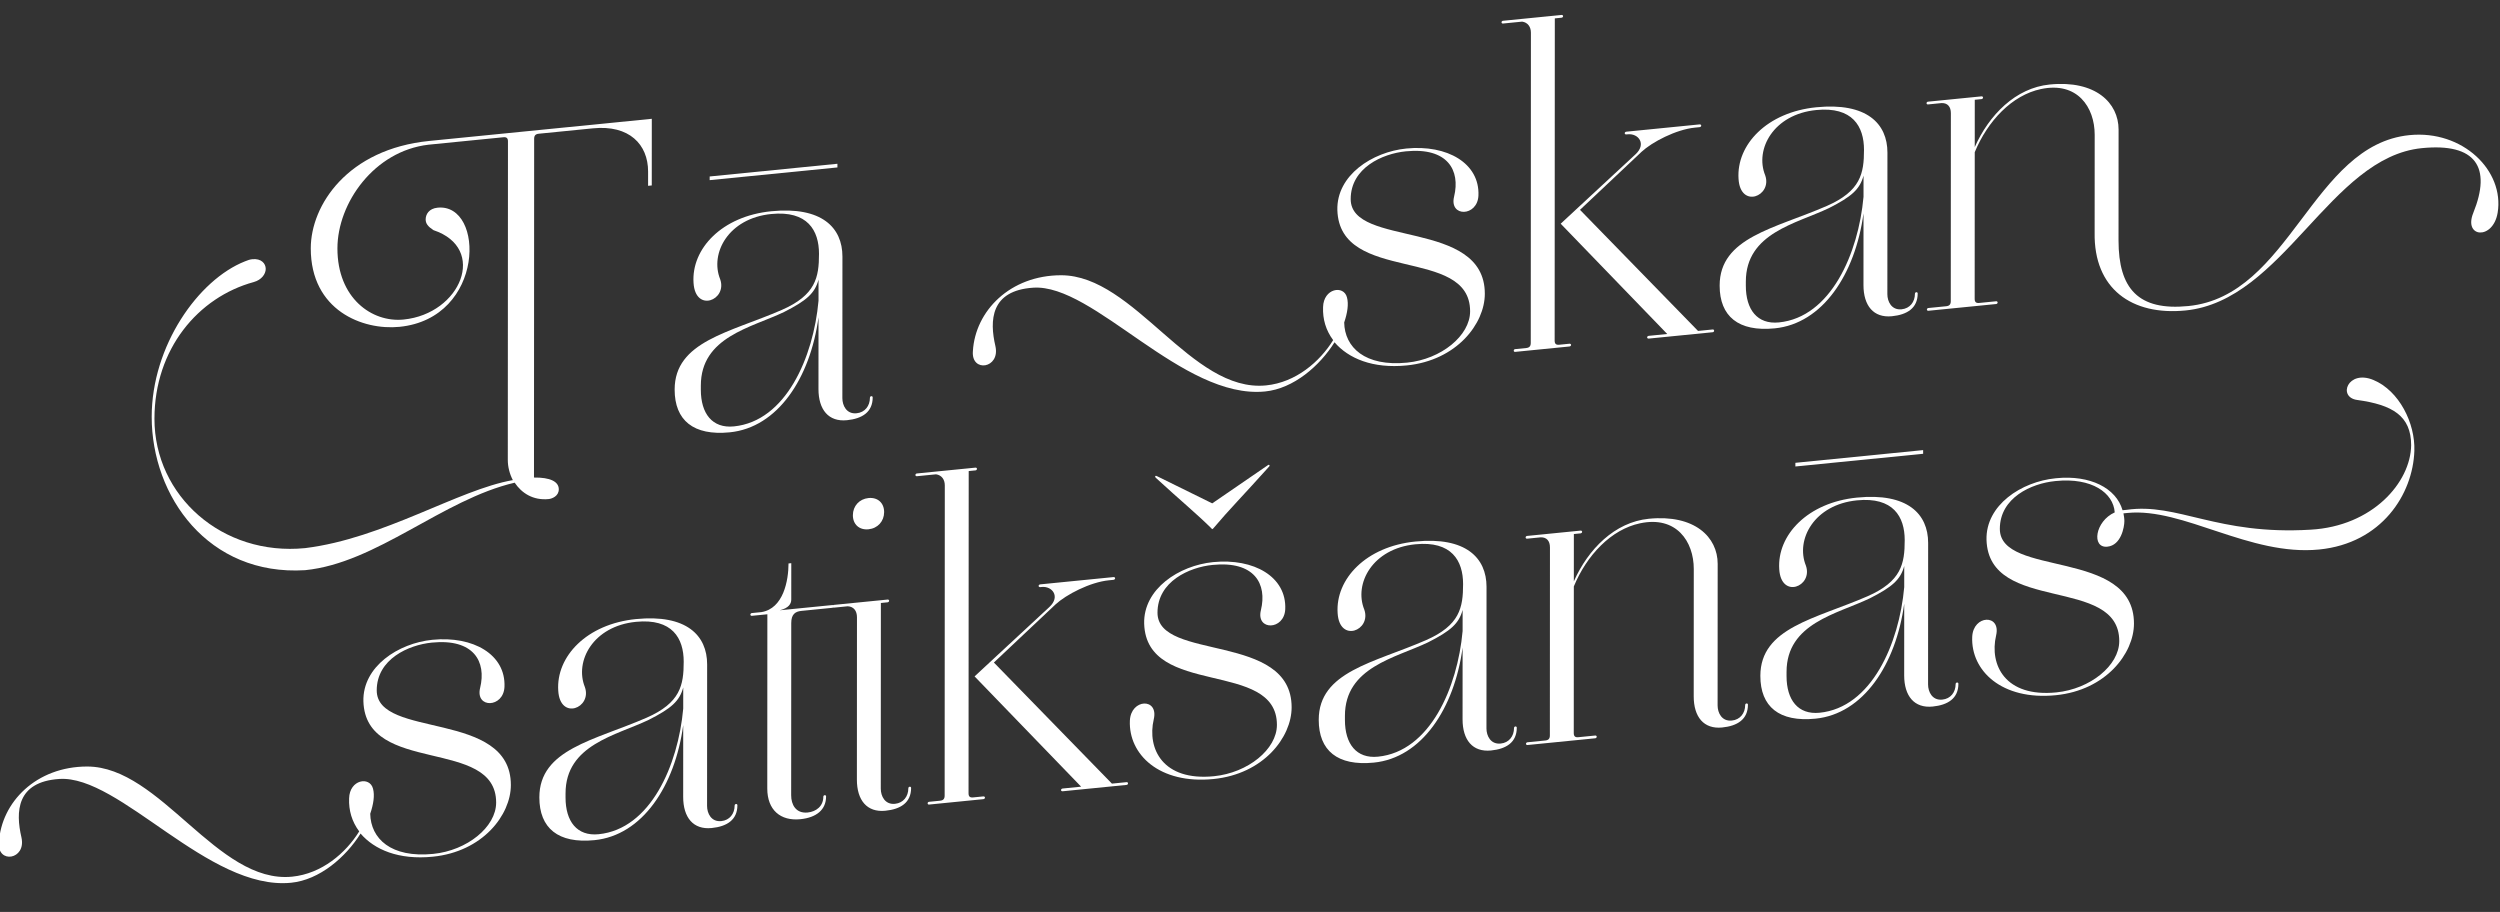 <?xml version="1.0" encoding="UTF-8" standalone="no"?>
<!DOCTYPE svg PUBLIC "-//W3C//DTD SVG 1.1//EN" "http://www.w3.org/Graphics/SVG/1.1/DTD/svg11.dtd">
<svg width="100%" height="100%" viewBox="0 0 3953 1442" version="1.1" xmlns="http://www.w3.org/2000/svg" xmlns:xlink="http://www.w3.org/1999/xlink" xml:space="preserve" xmlns:serif="http://www.serif.com/" style="fill-rule:evenodd;clip-rule:evenodd;stroke-linejoin:round;stroke-miterlimit:2;">
    <rect x="0" y="0" width="3953" height="1442" fill="#333333" stroke="none"/>
    <g transform="matrix(1,0,0,1,-15971,-2500)">
        <g transform="matrix(8.333,0,0,8.333,12000,0)">
            <g transform="matrix(0.995,-0.099,-0.099,1.015,0,0)">
                <g transform="matrix(1.01,0,0.099,1,-49.146,0)">
                    <g transform="matrix(86.769,0,0,86.769,551.097,440.534)">
                        <path d="M0.611,-0.694C0.433,-0.694 0.353,-0.58 0.353,-0.486C0.353,-0.351 0.466,-0.296 0.546,-0.296C0.733,-0.296 0.732,-0.547 0.629,-0.547C0.61,-0.547 0.603,-0.535 0.603,-0.524C0.603,-0.515 0.608,-0.508 0.62,-0.499C0.738,-0.448 0.68,-0.311 0.555,-0.311C0.486,-0.311 0.411,-0.372 0.411,-0.48C0.411,-0.579 0.491,-0.684 0.609,-0.686L0.772,-0.686C0.779,-0.686 0.782,-0.683 0.782,-0.676L0.782,0.017C0.782,0.032 0.786,0.048 0.793,0.062C0.674,0.071 0.512,0.161 0.341,0.165C0.161,0.165 0.013,0.019 0.013,-0.149C0.013,-0.301 0.108,-0.404 0.229,-0.425C0.246,-0.428 0.255,-0.44 0.255,-0.451C0.255,-0.463 0.245,-0.475 0.226,-0.475C0.221,-0.475 0.216,-0.474 0.21,-0.472C0.108,-0.442 0.007,-0.308 0.007,-0.154C0.007,0.019 0.13,0.205 0.341,0.213C0.497,0.213 0.64,0.089 0.797,0.068C0.812,0.092 0.837,0.111 0.871,0.111C0.878,0.111 0.893,0.107 0.893,0.092C0.893,0.075 0.874,0.064 0.839,0.061L0.839,-0.676C0.839,-0.683 0.842,-0.686 0.849,-0.686L0.967,-0.686C1.046,-0.686 1.087,-0.639 1.087,-0.58L1.087,-0.549L1.095,-0.549L1.095,-0.694L0.611,-0.694Z" style="fill:white;fill-rule:nonzero;"/>
                    </g>
                    <g transform="matrix(86.769,0,0,86.769,648.279,440.534)">
                        <path d="M0.338,-0.226L0.338,-0.07C0.338,-0.025 0.36,0.004 0.4,0.004C0.433,0.004 0.456,-0.008 0.456,-0.04C0.456,-0.044 0.45,-0.044 0.45,-0.04C0.45,-0.022 0.439,-0.009 0.421,-0.009C0.399,-0.009 0.39,-0.029 0.39,-0.045L0.39,-0.353C0.39,-0.416 0.345,-0.467 0.235,-0.467C0.128,-0.467 0.061,-0.403 0.066,-0.328C0.07,-0.262 0.14,-0.283 0.124,-0.33C0.101,-0.389 0.142,-0.461 0.235,-0.461C0.314,-0.461 0.339,-0.415 0.339,-0.364C0.339,-0.313 0.332,-0.275 0.258,-0.25C0.145,-0.212 0.025,-0.205 0.025,-0.1C0.025,-0.033 0.066,0.005 0.145,0.005C0.249,0.005 0.32,-0.095 0.338,-0.226ZM0.154,-0.007C0.107,-0.007 0.082,-0.042 0.082,-0.094L0.082,-0.103C0.082,-0.209 0.192,-0.218 0.263,-0.245C0.312,-0.265 0.33,-0.279 0.338,-0.308L0.338,-0.262C0.327,-0.14 0.267,-0.007 0.154,-0.007ZM0.101,-0.548L0.379,-0.548L0.379,-0.556L0.101,-0.556L0.101,-0.548Z" style="fill:white;fill-rule:nonzero;"/>
                    </g>
                    <g transform="matrix(86.769,0,0,86.769,708.15,440.534)">
                        <path d="M0.926,-0.46C1.017,-0.46 1.045,-0.407 1.031,-0.351C1.02,-0.307 1.082,-0.302 1.084,-0.348C1.087,-0.418 1.016,-0.466 0.927,-0.466C0.853,-0.466 0.775,-0.423 0.777,-0.347C0.782,-0.185 1.066,-0.241 1.066,-0.098C1.066,-0.045 1.003,-0 0.929,-0C0.837,-0 0.793,-0.047 0.792,-0.101C0.799,-0.121 0.802,-0.14 0.798,-0.155C0.791,-0.183 0.747,-0.18 0.746,-0.139C0.745,-0.113 0.752,-0.088 0.768,-0.065C0.739,-0.021 0.687,0.019 0.622,0.019C0.459,0.019 0.336,-0.249 0.176,-0.265C0.065,-0.276 -0.011,-0.206 -0.016,-0.119C-0.02,-0.072 0.044,-0.075 0.033,-0.125C0.02,-0.182 0.022,-0.247 0.115,-0.244C0.247,-0.24 0.44,0.032 0.62,0.032C0.682,0.032 0.739,-0.012 0.771,-0.06C0.801,-0.022 0.854,0.006 0.928,0.006C1.037,0.006 1.098,-0.068 1.098,-0.133C1.098,-0.297 0.806,-0.262 0.806,-0.368C0.806,-0.436 0.875,-0.46 0.926,-0.46Z" style="fill:white;fill-rule:nonzero;"/>
                    </g>
                    <g transform="matrix(86.769,0,0,86.769,806.2,440.534)">
                        <path d="M0.004,-0.72C0.004,-0.718 0.006,-0.717 0.007,-0.717L0.049,-0.717C0.061,-0.714 0.068,-0.704 0.068,-0.691L0.068,-0.016C0.068,-0.009 0.065,-0.006 0.058,-0.006L0.034,-0.006C0.03,-0.006 0.03,-0 0.034,-0L0.152,-0C0.157,-0 0.157,-0.006 0.152,-0.006L0.13,-0.006C0.123,-0.006 0.12,-0.009 0.12,-0.016L0.12,-0.717L0.135,-0.717C0.136,-0.717 0.138,-0.718 0.138,-0.72C0.138,-0.722 0.136,-0.723 0.135,-0.723L0.007,-0.723C0.006,-0.723 0.004,-0.722 0.004,-0.72ZM0.325,-0.006C0.32,-0.006 0.32,-0 0.325,-0L0.464,-0C0.468,-0 0.468,-0.006 0.464,-0.006L0.432,-0.006L0.175,-0.295L0.309,-0.408C0.332,-0.427 0.384,-0.449 0.425,-0.449L0.435,-0.449C0.44,-0.449 0.44,-0.455 0.435,-0.455L0.276,-0.455C0.271,-0.455 0.271,-0.449 0.276,-0.449L0.279,-0.449C0.302,-0.449 0.32,-0.424 0.296,-0.404L0.133,-0.269L0.365,-0.006L0.325,-0.006Z" style="fill:white;fill-rule:nonzero;"/>
                    </g>
                    <g transform="matrix(86.769,0,0,86.769,845.159,440.534)">
                        <path d="M0.343,-0.226L0.343,-0.07C0.343,-0.025 0.365,0.004 0.405,0.004C0.438,0.004 0.461,-0.008 0.461,-0.04C0.461,-0.044 0.455,-0.044 0.455,-0.04C0.455,-0.022 0.444,-0.009 0.426,-0.009C0.404,-0.009 0.395,-0.029 0.395,-0.045L0.395,-0.353C0.395,-0.416 0.35,-0.467 0.24,-0.467C0.133,-0.467 0.066,-0.403 0.071,-0.328C0.075,-0.262 0.145,-0.283 0.129,-0.33C0.106,-0.389 0.147,-0.461 0.24,-0.461C0.319,-0.461 0.344,-0.415 0.344,-0.364C0.344,-0.313 0.337,-0.275 0.263,-0.25C0.15,-0.212 0.03,-0.205 0.03,-0.1C0.03,-0.033 0.071,0.005 0.15,0.005C0.254,0.005 0.325,-0.095 0.343,-0.226ZM0.159,-0.007C0.112,-0.007 0.087,-0.042 0.087,-0.094L0.087,-0.103C0.087,-0.209 0.197,-0.218 0.268,-0.245C0.317,-0.265 0.335,-0.279 0.343,-0.308L0.343,-0.262C0.332,-0.14 0.272,-0.007 0.159,-0.007Z" style="fill:white;fill-rule:nonzero;"/>
                    </g>
                    <g transform="matrix(86.769,0,0,86.769,885.333,440.534)">
                        <path d="M0.018,-0.003C0.018,-0.001 0.02,-0 0.021,-0L0.169,-0C0.17,-0 0.172,-0.001 0.172,-0.003C0.172,-0.005 0.17,-0.006 0.169,-0.006L0.132,-0.006C0.125,-0.006 0.122,-0.009 0.122,-0.016L0.122,-0.335C0.15,-0.4 0.203,-0.451 0.266,-0.458C0.345,-0.467 0.383,-0.407 0.383,-0.347L0.383,-0.134C0.381,-0.012 0.464,0.055 0.581,0.055C0.794,0.055 0.895,-0.247 1.095,-0.247C1.213,-0.247 1.247,-0.19 1.207,-0.095C1.185,-0.043 1.25,-0.031 1.26,-0.09C1.275,-0.18 1.184,-0.278 1.068,-0.278C0.856,-0.278 0.809,0.046 0.587,0.046C0.478,0.046 0.435,-0.007 0.435,-0.112L0.435,-0.353C0.435,-0.411 0.385,-0.466 0.285,-0.466C0.211,-0.466 0.153,-0.413 0.122,-0.346L0.122,-0.449L0.137,-0.449C0.138,-0.449 0.14,-0.45 0.14,-0.452C0.14,-0.454 0.138,-0.455 0.137,-0.455L0.02,-0.455C0.019,-0.455 0.017,-0.454 0.017,-0.452C0.017,-0.45 0.019,-0.449 0.02,-0.449L0.05,-0.449C0.063,-0.448 0.07,-0.439 0.07,-0.425L0.07,-0.016C0.07,-0.009 0.067,-0.006 0.06,-0.006L0.021,-0.006C0.02,-0.006 0.018,-0.005 0.018,-0.003Z" style="fill:white;fill-rule:nonzero;"/>
                    </g>
                </g>
                <g transform="matrix(1.01,0,0.099,1,-56.341,0)">
                    <g transform="matrix(86.769,0,0,86.769,531.41,514.982)">
                        <path d="M0.926,-0.46C1.017,-0.46 1.045,-0.407 1.031,-0.351C1.02,-0.307 1.082,-0.302 1.084,-0.348C1.087,-0.418 1.016,-0.466 0.927,-0.466C0.853,-0.466 0.775,-0.423 0.777,-0.347C0.782,-0.185 1.066,-0.241 1.066,-0.098C1.066,-0.045 1.003,-0 0.929,-0C0.837,-0 0.793,-0.047 0.792,-0.101C0.799,-0.121 0.802,-0.14 0.798,-0.155C0.791,-0.183 0.747,-0.18 0.746,-0.139C0.745,-0.113 0.752,-0.088 0.768,-0.065C0.739,-0.021 0.687,0.019 0.622,0.019C0.459,0.019 0.336,-0.249 0.176,-0.265C0.065,-0.276 -0.011,-0.206 -0.016,-0.119C-0.02,-0.072 0.044,-0.075 0.033,-0.125C0.02,-0.182 0.022,-0.247 0.115,-0.244C0.247,-0.24 0.44,0.032 0.62,0.032C0.682,0.032 0.739,-0.012 0.771,-0.06C0.801,-0.022 0.854,0.006 0.928,0.006C1.037,0.006 1.098,-0.068 1.098,-0.133C1.098,-0.297 0.806,-0.262 0.806,-0.368C0.806,-0.436 0.875,-0.46 0.926,-0.46Z" style="fill:white;fill-rule:nonzero;"/>
                    </g>
                    <g transform="matrix(86.769,0,0,86.769,629.46,514.982)">
                        <path d="M0.343,-0.226L0.343,-0.07C0.343,-0.025 0.365,0.004 0.405,0.004C0.438,0.004 0.461,-0.008 0.461,-0.04C0.461,-0.044 0.455,-0.044 0.455,-0.04C0.455,-0.022 0.444,-0.009 0.426,-0.009C0.404,-0.009 0.395,-0.029 0.395,-0.045L0.395,-0.353C0.395,-0.416 0.35,-0.467 0.24,-0.467C0.133,-0.467 0.066,-0.403 0.071,-0.328C0.075,-0.262 0.145,-0.283 0.129,-0.33C0.106,-0.389 0.147,-0.461 0.24,-0.461C0.319,-0.461 0.344,-0.415 0.344,-0.364C0.344,-0.313 0.337,-0.275 0.263,-0.25C0.15,-0.212 0.03,-0.205 0.03,-0.1C0.03,-0.033 0.071,0.005 0.15,0.005C0.254,0.005 0.325,-0.095 0.343,-0.226ZM0.159,-0.007C0.112,-0.007 0.087,-0.042 0.087,-0.094L0.087,-0.103C0.087,-0.209 0.197,-0.218 0.268,-0.245C0.317,-0.265 0.335,-0.279 0.343,-0.308L0.343,-0.262C0.332,-0.14 0.272,-0.007 0.159,-0.007Z" style="fill:white;fill-rule:nonzero;"/>
                    </g>
                    <g transform="matrix(86.769,0,0,86.769,669.634,514.982)">
                        <path d="M0.026,-0.452C0.026,-0.45 0.028,-0.449 0.029,-0.449L0.063,-0.449L0.063,-0.07C0.063,-0.023 0.092,0.004 0.135,0.004C0.17,0.004 0.191,-0.011 0.191,-0.04C0.191,-0.044 0.185,-0.044 0.185,-0.04C0.185,-0.019 0.169,-0.009 0.151,-0.009C0.125,-0.009 0.115,-0.03 0.115,-0.05L0.115,-0.425C0.115,-0.444 0.124,-0.449 0.137,-0.449L0.204,-0.449C0.209,-0.449 0.209,-0.455 0.204,-0.455L0.09,-0.455C0.11,-0.458 0.115,-0.467 0.115,-0.476L0.115,-0.555L0.109,-0.555C0.109,-0.518 0.098,-0.458 0.05,-0.455L0.029,-0.455C0.028,-0.455 0.026,-0.454 0.026,-0.452Z" style="fill:white;fill-rule:nonzero;"/>
                    </g>
                    <g transform="matrix(86.769,0,0,86.769,686.728,514.982)">
                        <path d="M0.061,-0.423L0.061,-0.07C0.061,-0.025 0.083,0.004 0.123,0.004C0.156,0.004 0.179,-0.008 0.179,-0.04C0.179,-0.044 0.173,-0.044 0.173,-0.04C0.173,-0.022 0.162,-0.009 0.144,-0.009C0.122,-0.009 0.113,-0.029 0.113,-0.045L0.113,-0.449L0.128,-0.449C0.129,-0.449 0.131,-0.45 0.131,-0.452C0.131,-0.454 0.129,-0.455 0.128,-0.455L0.011,-0.455C0.01,-0.455 0.008,-0.454 0.008,-0.452C0.008,-0.45 0.01,-0.449 0.011,-0.449L0.041,-0.449C0.054,-0.447 0.061,-0.437 0.061,-0.423ZM0.052,-0.646C0.052,-0.626 0.066,-0.612 0.086,-0.612C0.106,-0.612 0.12,-0.626 0.12,-0.646C0.12,-0.666 0.106,-0.68 0.086,-0.68C0.066,-0.68 0.052,-0.666 0.052,-0.646Z" style="fill:white;fill-rule:nonzero;"/>
                    </g>
                    <g transform="matrix(86.769,0,0,86.769,702.693,514.982)">
                        <path d="M0.004,-0.72C0.004,-0.718 0.006,-0.717 0.007,-0.717L0.049,-0.717C0.061,-0.714 0.068,-0.704 0.068,-0.691L0.068,-0.016C0.068,-0.009 0.065,-0.006 0.058,-0.006L0.034,-0.006C0.03,-0.006 0.03,-0 0.034,-0L0.152,-0C0.157,-0 0.157,-0.006 0.152,-0.006L0.13,-0.006C0.123,-0.006 0.12,-0.009 0.12,-0.016L0.12,-0.717L0.135,-0.717C0.136,-0.717 0.138,-0.718 0.138,-0.72C0.138,-0.722 0.136,-0.723 0.135,-0.723L0.007,-0.723C0.006,-0.723 0.004,-0.722 0.004,-0.72ZM0.325,-0.006C0.32,-0.006 0.32,-0 0.325,-0L0.464,-0C0.468,-0 0.468,-0.006 0.464,-0.006L0.432,-0.006L0.175,-0.295L0.309,-0.408C0.332,-0.427 0.384,-0.449 0.425,-0.449L0.435,-0.449C0.44,-0.449 0.44,-0.455 0.435,-0.455L0.276,-0.455C0.271,-0.455 0.271,-0.449 0.276,-0.449L0.279,-0.449C0.302,-0.449 0.32,-0.424 0.296,-0.404L0.133,-0.269L0.365,-0.006L0.325,-0.006Z" style="fill:white;fill-rule:nonzero;"/>
                    </g>
                    <g transform="matrix(86.769,0,0,86.769,741.653,514.982)">
                        <path d="M0.202,-0.46C0.293,-0.46 0.321,-0.407 0.307,-0.351C0.296,-0.307 0.358,-0.302 0.36,-0.348C0.363,-0.418 0.292,-0.466 0.203,-0.466C0.129,-0.466 0.051,-0.423 0.053,-0.347C0.058,-0.185 0.342,-0.241 0.342,-0.098C0.342,-0.045 0.279,-0 0.205,-0C0.094,-0 0.059,-0.074 0.074,-0.137C0.085,-0.183 0.024,-0.187 0.022,-0.139C0.019,-0.066 0.086,0.006 0.204,0.006C0.313,0.006 0.374,-0.068 0.374,-0.133C0.374,-0.297 0.082,-0.262 0.082,-0.368C0.082,-0.436 0.151,-0.46 0.202,-0.46ZM0.201,-0.538C0.201,-0.538 0.202,-0.538 0.203,-0.539C0.238,-0.577 0.269,-0.605 0.325,-0.662C0.327,-0.664 0.325,-0.667 0.322,-0.665L0.201,-0.594L0.081,-0.665C0.076,-0.668 0.076,-0.664 0.078,-0.662C0.134,-0.605 0.165,-0.577 0.2,-0.539C0.2,-0.538 0.2,-0.538 0.201,-0.538Z" style="fill:white;fill-rule:nonzero;"/>
                    </g>
                    <g transform="matrix(86.769,0,0,86.769,776.621,514.982)">
                        <path d="M0.343,-0.226L0.343,-0.07C0.343,-0.025 0.365,0.004 0.405,0.004C0.438,0.004 0.461,-0.008 0.461,-0.04C0.461,-0.044 0.455,-0.044 0.455,-0.04C0.455,-0.022 0.444,-0.009 0.426,-0.009C0.404,-0.009 0.395,-0.029 0.395,-0.045L0.395,-0.353C0.395,-0.416 0.35,-0.467 0.24,-0.467C0.133,-0.467 0.066,-0.403 0.071,-0.328C0.075,-0.262 0.145,-0.283 0.129,-0.33C0.106,-0.389 0.147,-0.461 0.24,-0.461C0.319,-0.461 0.344,-0.415 0.344,-0.364C0.344,-0.313 0.337,-0.275 0.263,-0.25C0.15,-0.212 0.03,-0.205 0.03,-0.1C0.03,-0.033 0.071,0.005 0.15,0.005C0.254,0.005 0.325,-0.095 0.343,-0.226ZM0.159,-0.007C0.112,-0.007 0.087,-0.042 0.087,-0.094L0.087,-0.103C0.087,-0.209 0.197,-0.218 0.268,-0.245C0.317,-0.265 0.335,-0.279 0.343,-0.308L0.343,-0.262C0.332,-0.14 0.272,-0.007 0.159,-0.007Z" style="fill:white;fill-rule:nonzero;"/>
                    </g>
                    <g transform="matrix(86.769,0,0,86.769,816.795,514.982)">
                        <path d="M0.018,-0.003C0.018,-0.001 0.02,-0 0.021,-0L0.169,-0C0.17,-0 0.172,-0.001 0.172,-0.003C0.172,-0.005 0.17,-0.006 0.169,-0.006L0.132,-0.006C0.125,-0.006 0.122,-0.009 0.122,-0.016L0.122,-0.335C0.15,-0.4 0.203,-0.451 0.266,-0.458C0.345,-0.467 0.383,-0.407 0.383,-0.347L0.383,-0.07C0.383,-0.025 0.405,0.004 0.445,0.004C0.478,0.004 0.501,-0.008 0.501,-0.04C0.501,-0.044 0.495,-0.044 0.495,-0.04C0.495,-0.022 0.484,-0.009 0.466,-0.009C0.444,-0.009 0.435,-0.029 0.435,-0.045L0.435,-0.353C0.435,-0.411 0.385,-0.466 0.285,-0.466C0.211,-0.466 0.153,-0.413 0.122,-0.346L0.122,-0.449L0.137,-0.449C0.138,-0.449 0.14,-0.45 0.14,-0.452C0.14,-0.454 0.138,-0.455 0.137,-0.455L0.02,-0.455C0.019,-0.455 0.017,-0.454 0.017,-0.452C0.017,-0.45 0.019,-0.449 0.02,-0.449L0.05,-0.449C0.063,-0.448 0.07,-0.439 0.07,-0.425L0.07,-0.016C0.07,-0.009 0.067,-0.006 0.06,-0.006L0.021,-0.006C0.02,-0.006 0.018,-0.005 0.018,-0.003Z" style="fill:white;fill-rule:nonzero;"/>
                    </g>
                    <g transform="matrix(86.769,0,0,86.769,860.44,514.982)">
                        <path d="M0.338,-0.226L0.338,-0.07C0.338,-0.025 0.36,0.004 0.4,0.004C0.433,0.004 0.456,-0.008 0.456,-0.04C0.456,-0.044 0.45,-0.044 0.45,-0.04C0.45,-0.022 0.439,-0.009 0.421,-0.009C0.399,-0.009 0.39,-0.029 0.39,-0.045L0.39,-0.353C0.39,-0.416 0.345,-0.467 0.235,-0.467C0.128,-0.467 0.061,-0.403 0.066,-0.328C0.07,-0.262 0.14,-0.283 0.124,-0.33C0.101,-0.389 0.142,-0.461 0.235,-0.461C0.314,-0.461 0.339,-0.415 0.339,-0.364C0.339,-0.313 0.332,-0.275 0.258,-0.25C0.145,-0.212 0.025,-0.205 0.025,-0.1C0.025,-0.033 0.066,0.005 0.145,0.005C0.249,0.005 0.32,-0.095 0.338,-0.226ZM0.154,-0.007C0.107,-0.007 0.082,-0.042 0.082,-0.094L0.082,-0.103C0.082,-0.209 0.192,-0.218 0.263,-0.245C0.312,-0.265 0.33,-0.279 0.338,-0.308L0.338,-0.262C0.327,-0.14 0.267,-0.007 0.154,-0.007ZM0.101,-0.548L0.379,-0.548L0.379,-0.556L0.101,-0.556L0.101,-0.548Z" style="fill:white;fill-rule:nonzero;"/>
                    </g>
                    <g transform="matrix(86.769,0,0,86.769,900.354,514.982)">
                        <path d="M0.209,-0.466L0.207,-0.466C0.133,-0.466 0.055,-0.423 0.057,-0.347C0.062,-0.185 0.346,-0.241 0.346,-0.098C0.346,-0.045 0.283,-0 0.209,-0C0.098,-0 0.063,-0.074 0.078,-0.137C0.089,-0.183 0.028,-0.187 0.026,-0.139C0.023,-0.066 0.09,0.006 0.208,0.006C0.317,0.006 0.378,-0.068 0.378,-0.133C0.378,-0.297 0.086,-0.262 0.086,-0.368C0.086,-0.436 0.155,-0.46 0.206,-0.46L0.208,-0.46C0.286,-0.46 0.333,-0.422 0.336,-0.379C0.293,-0.364 0.285,-0.306 0.32,-0.306C0.35,-0.306 0.357,-0.345 0.357,-0.358C0.357,-0.364 0.356,-0.369 0.355,-0.375L0.364,-0.375C0.485,-0.375 0.63,-0.254 0.781,-0.254C0.917,-0.254 0.985,-0.354 0.988,-0.448C0.99,-0.508 0.955,-0.582 0.899,-0.611C0.843,-0.64 0.82,-0.581 0.864,-0.571C0.94,-0.553 0.981,-0.525 0.981,-0.461C0.98,-0.38 0.897,-0.293 0.762,-0.299C0.558,-0.307 0.473,-0.387 0.362,-0.382L0.353,-0.382C0.339,-0.432 0.282,-0.466 0.209,-0.466Z" style="fill:white;fill-rule:nonzero;"/>
                    </g>
                </g>
            </g>
        </g>
    </g>
</svg>
